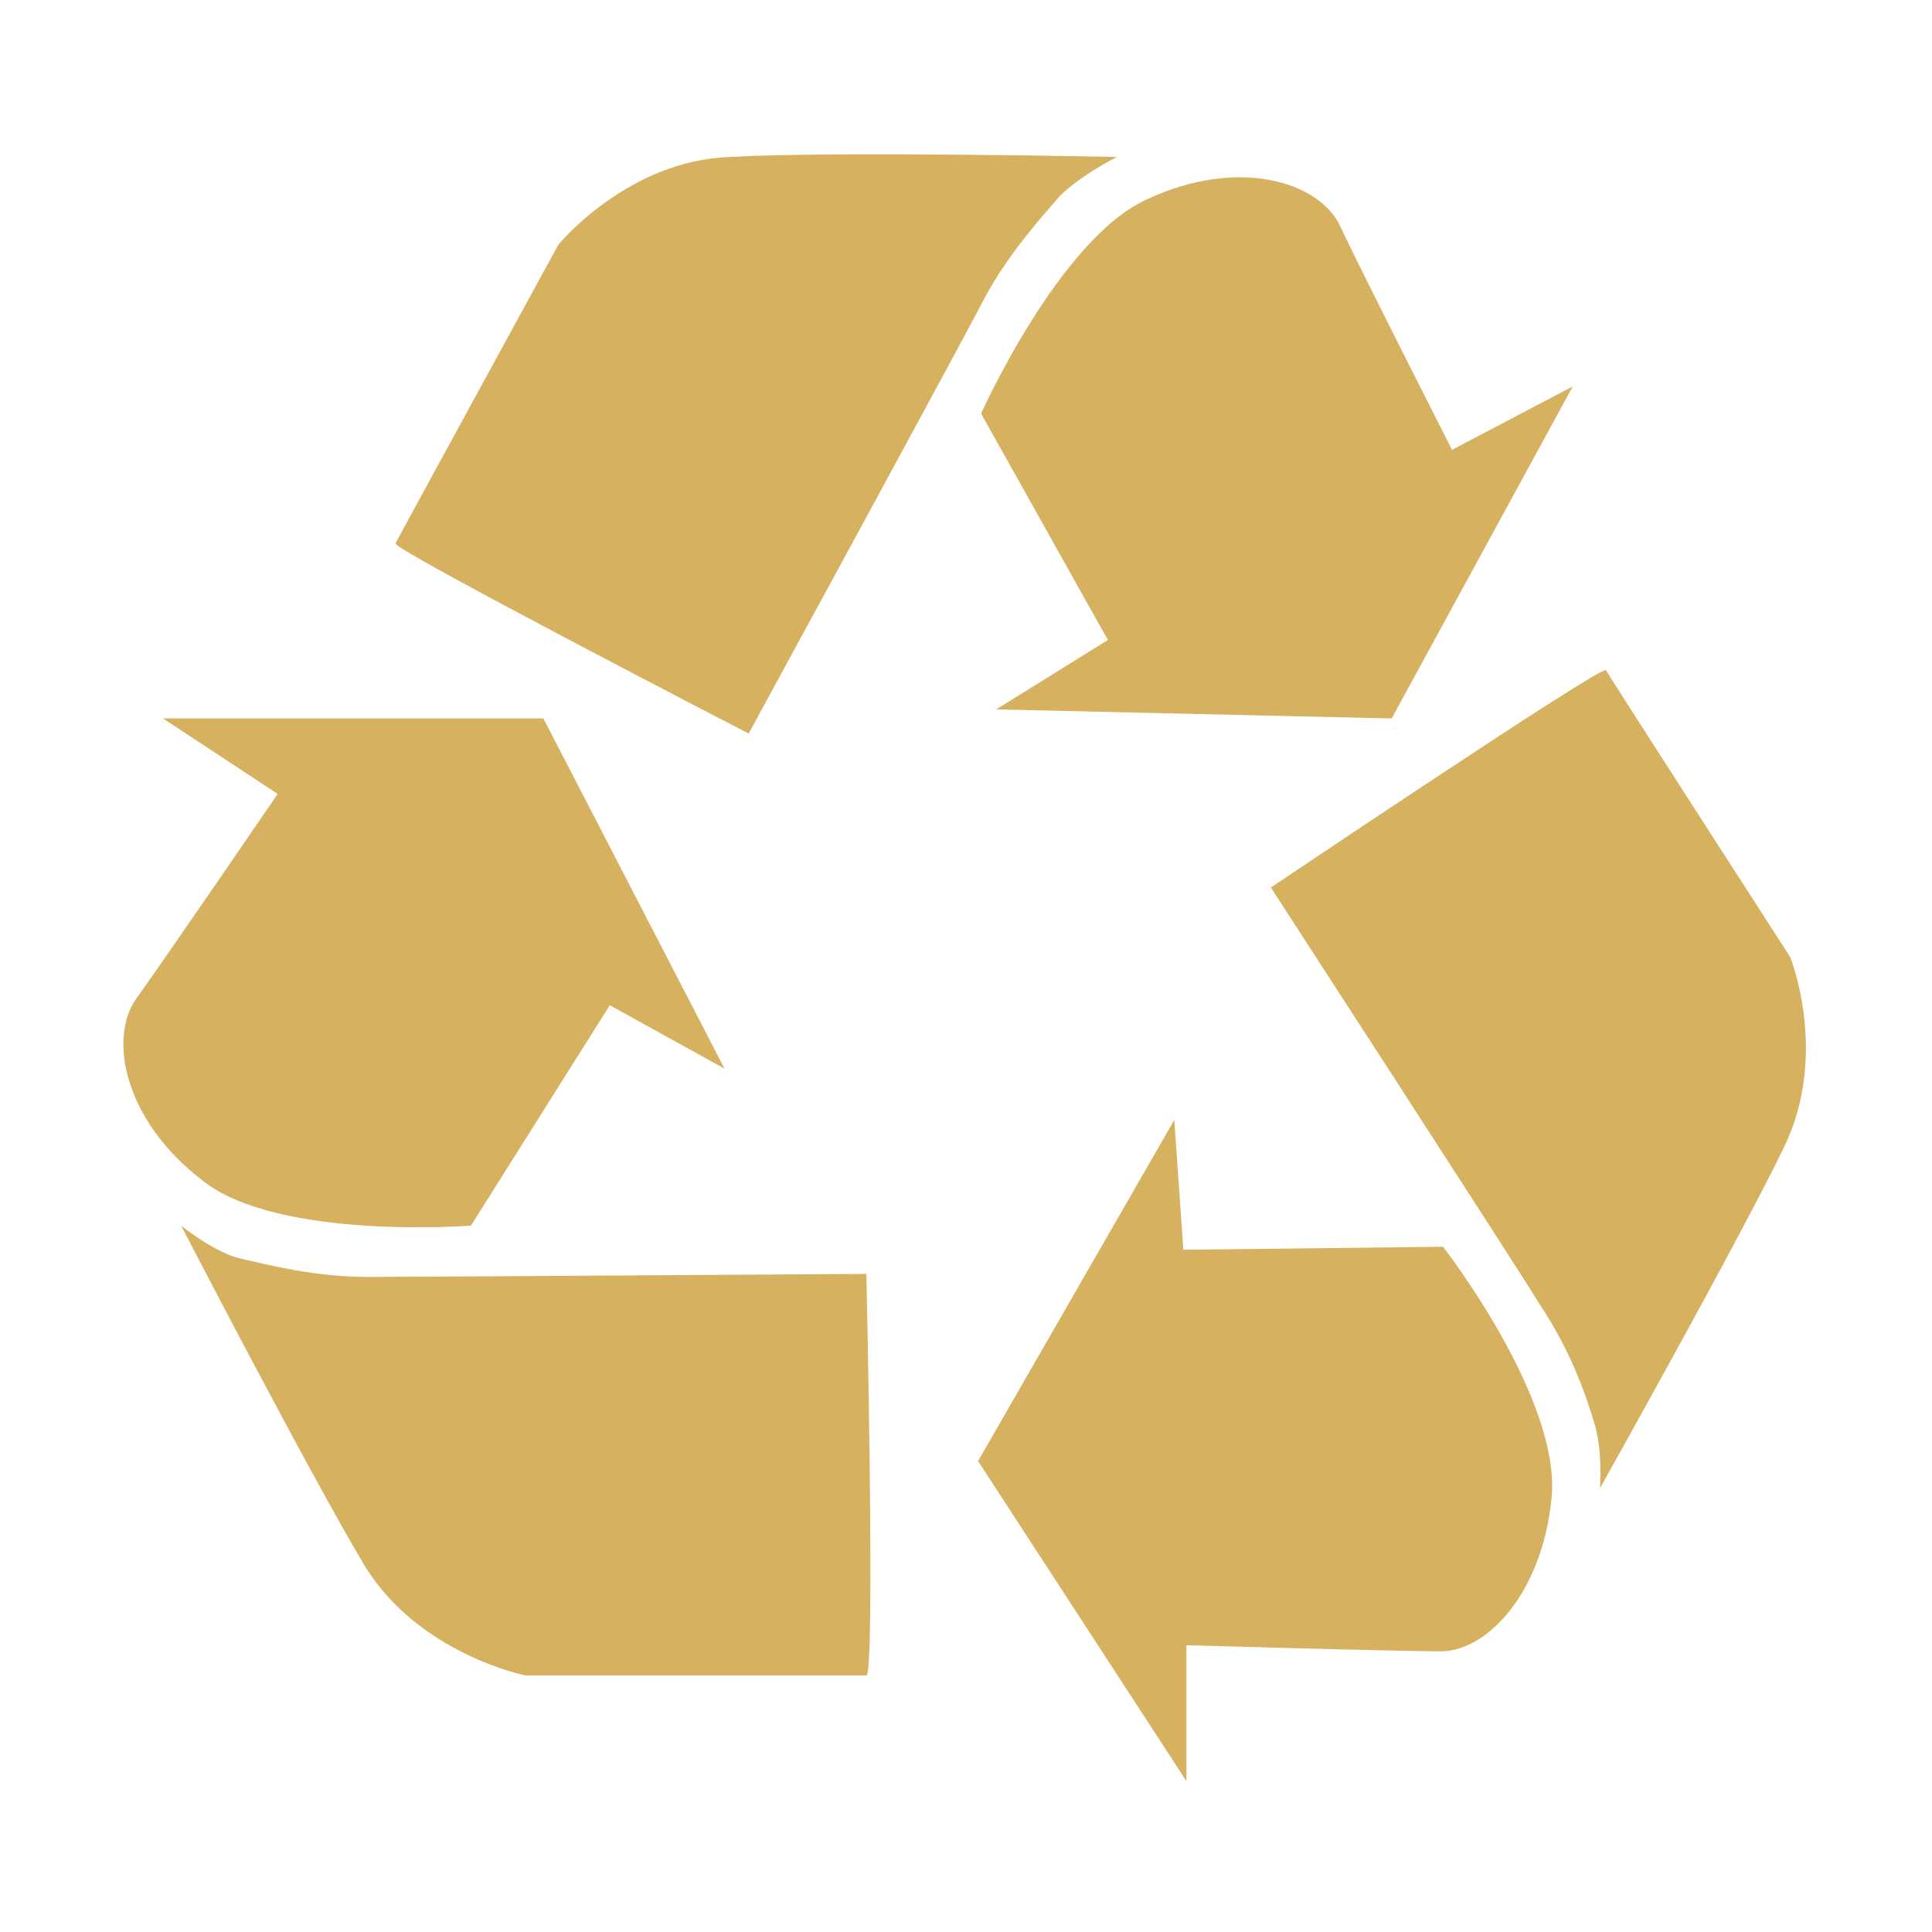 <?xml version="1.0" encoding="utf-8"?>
<!-- Generator: Adobe Illustrator 22.0.1, SVG Export Plug-In . SVG Version: 6.00 Build 0)  -->
<svg version="1.1" id="Lager_1" xmlns="http://www.w3.org/2000/svg" xmlns:xlink="http://www.w3.org/1999/xlink" x="0px" y="0px"
	 viewBox="0 0 64 64" style="enable-background:new 0 0 64 64;" xml:space="preserve">
<style type="text/css">
	.st0{fill:#D6B160;}
</style>
<g>
	<path class="st0" d="M15.6,40.6l4.6-7.3l3.8,2.1l-6-11.6H5.4l3.8,2.5c0,0-3.9,5.7-4.7,6.8c-0.9,1.3-0.4,4,2.2,6
		C9.2,41.1,15.6,40.6,15.6,40.6z"/>
	<path class="st0" d="M12.2,42.3c-1.8,0-3.3-0.4-4.2-0.6c-0.9-0.2-2-1.1-2-1.1s4.3,8.3,6.1,11.3c1.8,2.9,5.3,3.6,5.3,3.6
		s11,0,11.3,0s0-13.3,0-13.3S13.3,42.3,12.2,42.3z"/>
	<path class="st0" d="M32.5,13.7l4.2,7.5L33,23.5l13.1,0.3l6-11l-4,2.1c0,0-3.1-6.1-3.7-7.4C43.7,6,41,5.2,38,6.6
		C35.1,7.9,32.5,13.7,32.5,13.7z"/>
	<path class="st0" d="M24.8,24.3c0,0,7.3-13.4,7.8-14.4c0.8-1.5,1.9-2.7,2.5-3.4C35.8,5.8,37,5.2,37,5.2s-9.4-0.2-12.8,0
		c-3.4,0.1-5.7,2.9-5.7,2.9s-5.3,9.7-5.4,9.9C13,18.2,24.8,24.3,24.8,24.3z"/>
	<path class="st0" d="M39.2,41.4l-0.3-4.3l-6.5,11.3L39.3,59v-4.5c0,0,6.9,0.2,8.3,0.2c1.6,0.1,3.5-1.9,3.8-5.1
		c0.3-3.3-3.6-8.3-3.6-8.3L39.2,41.4z"/>
	<path class="st0" d="M59.3,31.7c0,0-6-9.3-6.1-9.5s-11.1,7.2-11.1,7.2s8.3,12.8,8.9,13.8c1,1.5,1.5,2.9,1.8,3.9
		c0.3,0.9,0.2,2.2,0.2,2.2s4.6-8.2,6.1-11.3S59.3,31.7,59.3,31.7z"/>
</g>
</svg>
